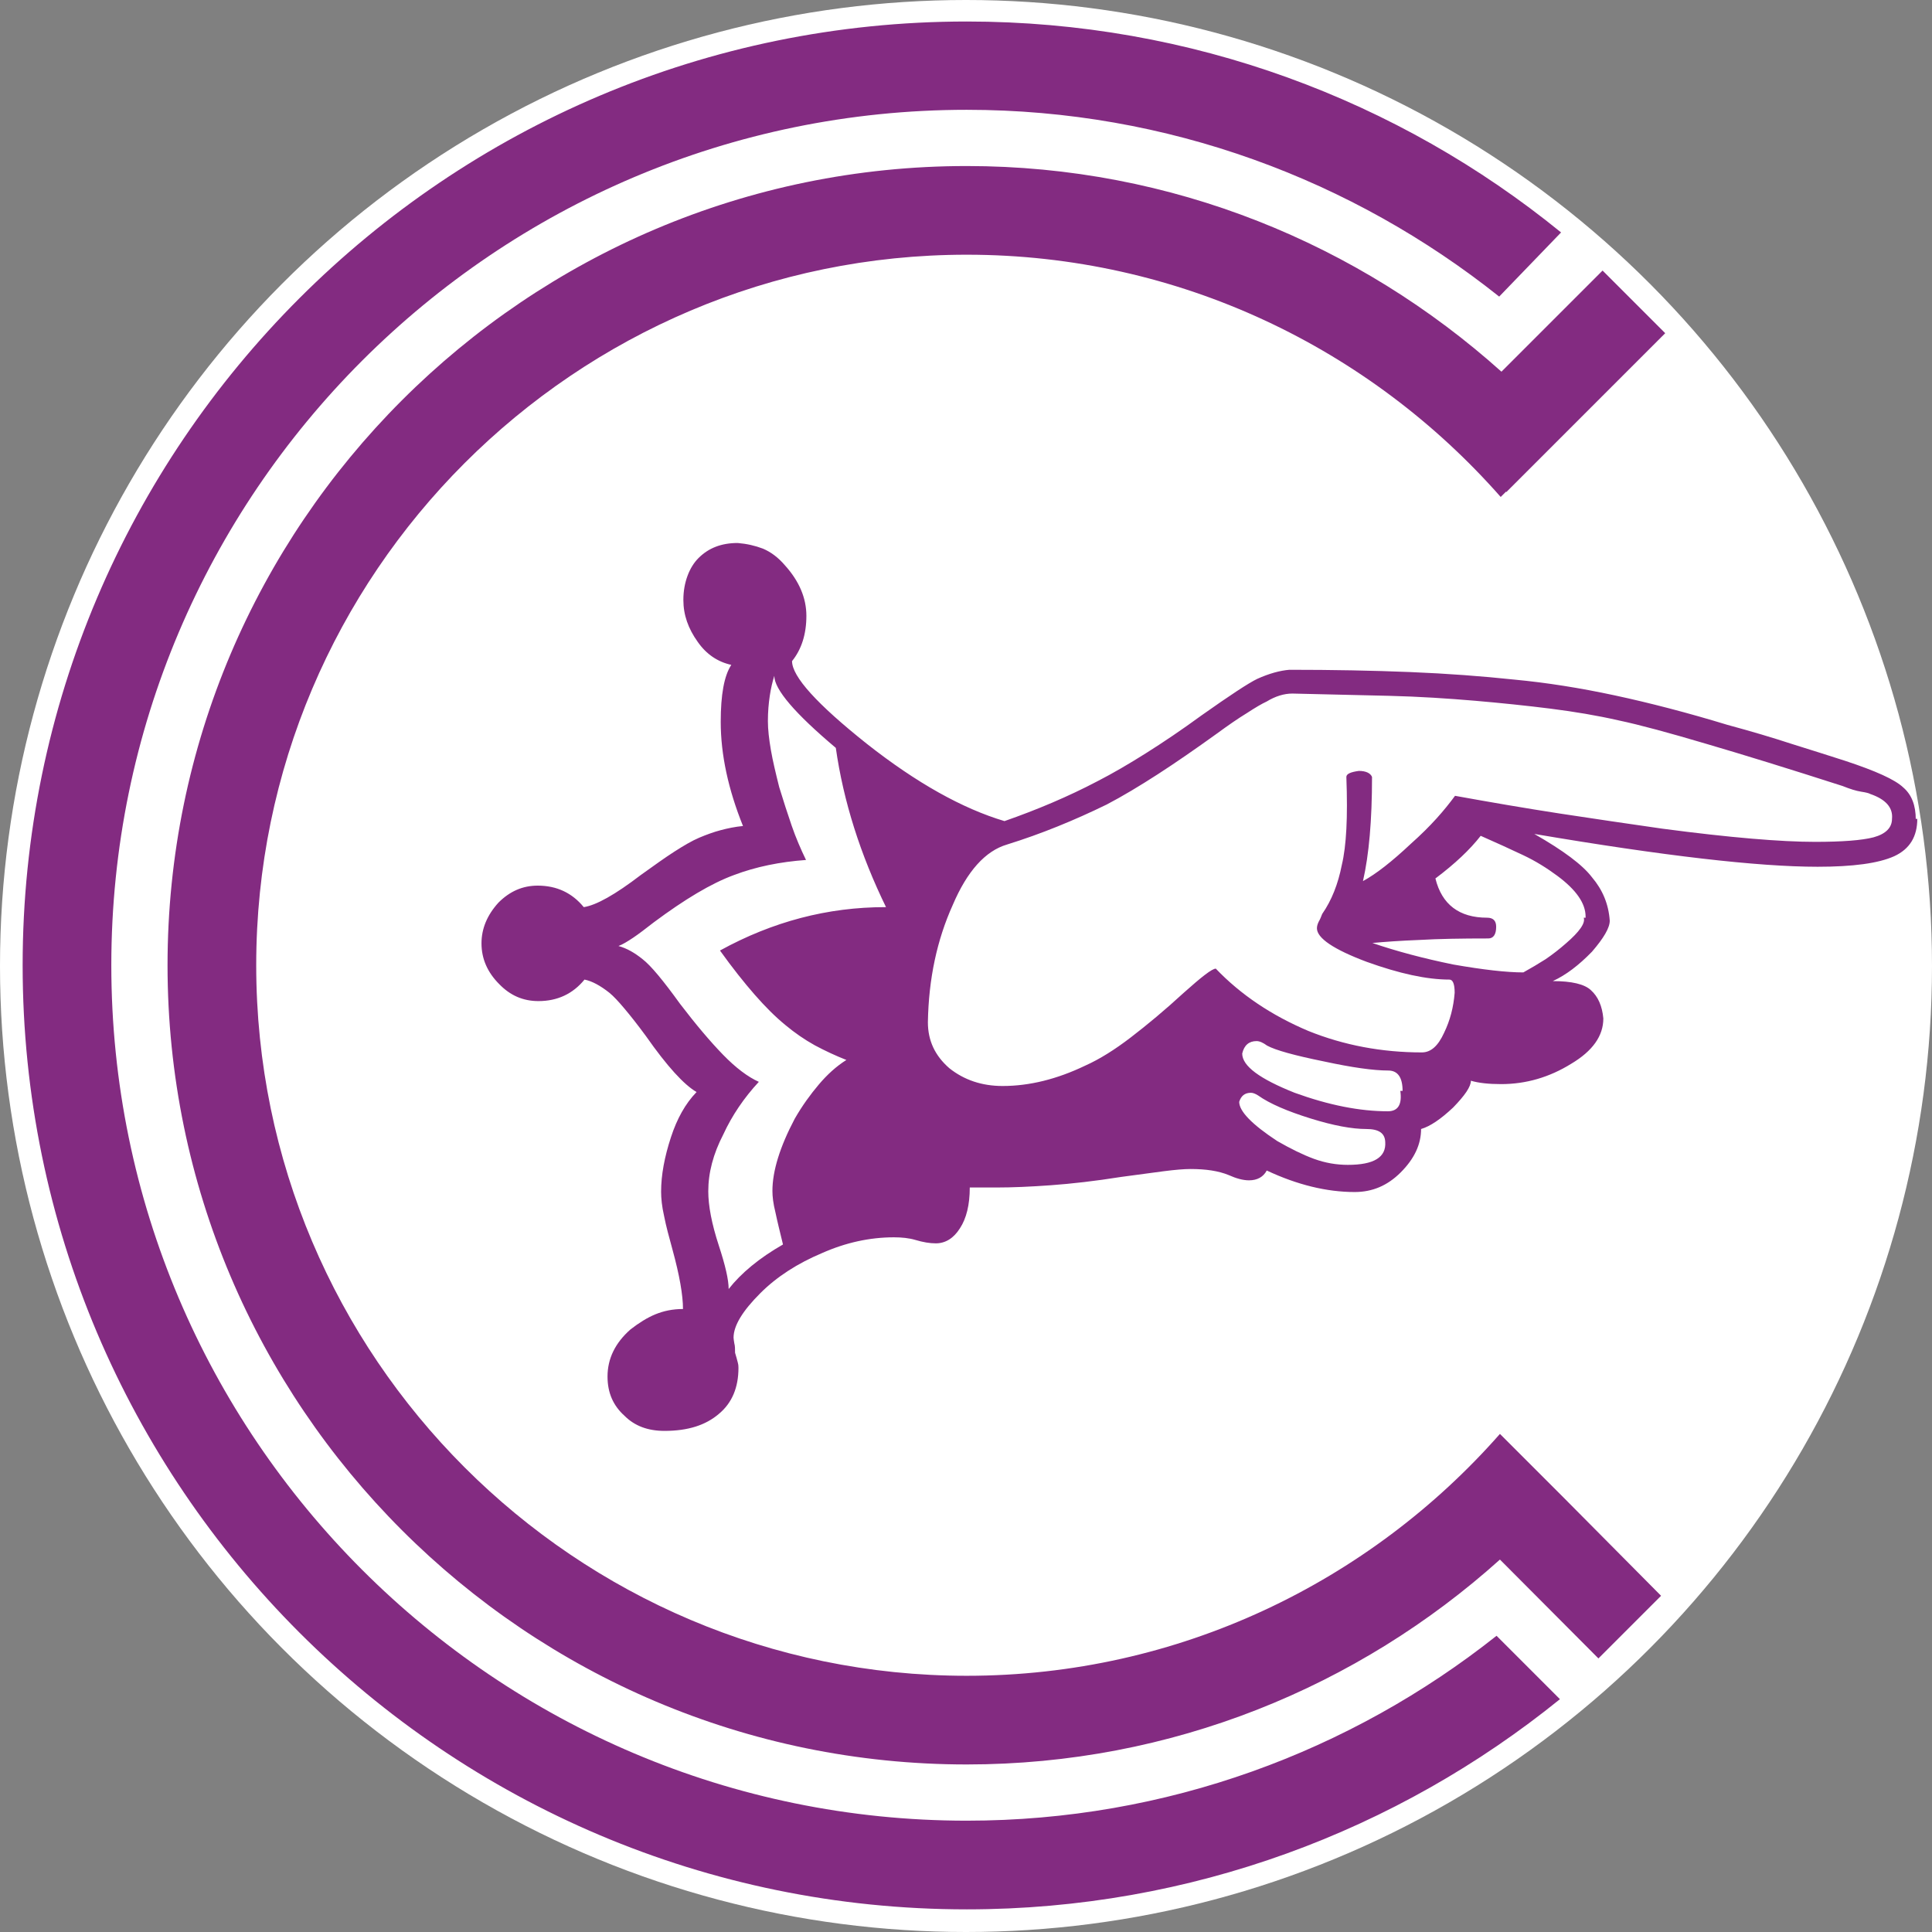 <?xml version="1.0" encoding="utf-8"?>
<!-- Generator: Adobe Illustrator 22.1.0, SVG Export Plug-In . SVG Version: 6.00 Build 0)  -->
<svg version="1.1" id="Layer_1" xmlns="http://www.w3.org/2000/svg" xmlns:xlink="http://www.w3.org/1999/xlink" x="0px" y="0px"
	 viewBox="0 0 512 512" style="enable-background:new 0 0 512 512;" xml:space="preserve">
<rect x="0" y="0" width="512" height="512" fill="#808080" stroke="none"/>
<style type="text/css">
	.st0{fill:#FFFFFF;}
	.st1{fill:#832B81;}
</style>
<circle class="st0" cx="256" cy="256" r="256"/>
<path class="st1" d="M414.2,396.7L397.5,380c-34.5,39.2-85.1,64.1-141.3,64.1c-103.8,0-188.3-84.5-188.3-188.3
	S152.4,67.5,256.2,67.5c56.3,0,106.9,24.9,141.5,64.2l1.4-1.4l0.1,0.1l42.1-42.1l-16.6-16.6l-26.8,26.8
	C360.2,64.7,310.6,44,256.2,44C139.4,44,44.4,139,44.4,255.8s95,211.8,211.8,211.8c54.3,0,103.8-20.6,141.3-54.3l26.1,26.2
	l16.6-16.6L414.2,396.7C414.1,396.7,414.1,396.7,414.2,396.7"/>
<path class="st1" d="M396.6,433.5c-38.6,30.6-87.4,49-140.4,49c-125,0-226.7-101.7-226.7-226.7S131.2,29.1,256.2,29.1
	c53.3,0,102.3,18.6,141.1,49.5l16.4-17c-43-35-97.9-55.9-157.5-55.9C118.2,5.7,6,117.9,6,255.8C6,393.8,118.2,506,256.2,506
	c59.5,0,114.2-20.9,157.2-55.7L396.6,433.5z"/>
<path class="st1" d="M234.9,240.6c-6.9-14.1-11.4-28.3-13.4-42.4c-10.8-9.1-16.3-15.5-16.3-19.1c-0.5,1.6-0.9,3.3-1.2,5.3
	s-0.5,4.2-0.5,6.7c0,2.2,0.3,4.8,0.8,7.7s1.3,6.2,2.2,9.8c1.1,3.6,2.2,7,3.3,10.2s2.4,6.2,3.8,9.1c-6.9,0.5-13.3,1.8-19.1,4
	c-6,2.2-13,6.4-21.2,12.5c-2.2,1.7-4,3.1-5.5,4.1s-2.8,1.8-3.9,2.2c2.2,0.6,4.3,1.8,6.4,3.5c2.2,1.7,5.5,5.7,9.9,11.8
	c4.2,5.5,8,10,11.4,13.5s6.6,5.9,9.5,7.2c-3.9,4.2-7.1,8.9-9.4,13.9c-2.7,5.2-4,10.2-4,15.1c0,3.8,0.9,8.6,2.8,14.4
	c1.7,5.2,2.6,9,2.6,11.5c3.3-4.2,8.1-8.2,14.4-11.8c-0.8-3.3-1.5-6.1-2-8.5c-0.6-2.4-0.8-4.2-0.8-5.7c0-5.3,2-11.7,5.9-19.1
	c2-3.5,4.2-6.5,6.4-9.1s4.6-4.8,7.3-6.5c-2.8-1.1-5.6-2.4-8.4-3.9c-2.7-1.5-5.3-3.3-7.7-5.3c-2.7-2.2-5.4-4.9-8.2-8.1
	s-5.9-7.1-9.2-11.7c14-7.7,28.6-11.5,43.8-11.5h0.3V240.6z M362.1,299.2c-3.8,0-8.7-0.9-14.8-2.8c-6.1-1.9-10.8-3.9-13.9-6.1
	c-0.8-0.5-1.4-0.7-1.9-0.7c-1.6,0-2.6,0.8-3.1,2.4c0,2.5,3.4,6,10.1,10.4c3.5,2,6.7,3.6,9.7,4.7s6,1.6,9,1.6c6.9,0,10.2-2,9.9-6.1
	C367,300.3,365.4,299.2,362.1,299.2 M371.7,289.1c0-3.6-1.3-5.4-3.8-5.4c-3.9,0-9.6-0.8-17-2.4c-7.9-1.6-12.9-3-15.1-4.2
	c-1.1-0.8-2-1.2-2.8-1.2c-2,0-3.3,1.1-3.8,3.3c0,3.3,4.6,6.7,13.9,10.4c9.1,3.3,17.3,4.9,24.7,4.9c2.7,0,3.8-1.8,3.3-5.4
	L371.7,289.1L371.7,289.1z M495.6,210.4c-0.3-0.2-1.1-0.4-2.4-0.6c-1.3-0.2-2.9-0.7-4.9-1.5c-14.3-4.6-26.3-8.3-36.2-11.2
	c-9.8-2.9-17.5-5-23.2-6.2c-5.7-1.3-11.7-2.3-18-3.1c-6.4-0.8-13.1-1.5-20.1-2.1c-7.1-0.6-14.6-1.1-22.7-1.3s-16.6-0.4-25.6-0.6
	c-2.2,0-4.5,0.7-6.8,2.1c-1.3,0.6-3,1.6-5.3,3.1c-2.3,1.4-4.9,3.2-7.9,5.4c-5.7,4.1-10.9,7.7-15.7,10.8c-4.8,3.1-9.3,5.8-13.5,8
	c-8.6,4.2-17.4,7.8-26.4,10.6c-5.8,1.7-10.6,7.1-14.4,16c-4.2,9.3-6.4,19.6-6.6,31.1c0,4.9,1.9,8.9,5.7,12.2
	c3.9,3.1,8.6,4.7,14.1,4.7c7.1,0,14.4-1.8,21.9-5.4c3.8-1.7,7.8-4.2,12.1-7.5c4.3-3.3,9-7.2,14-11.8c4.7-4.2,7.5-6.4,8.5-6.4
	c6.6,6.9,14.8,12.4,24.5,16.5c9.4,3.8,19.5,5.7,30.1,5.7c2.4,0,4.3-1.7,5.9-5.2c1.6-3.3,2.5-6.8,2.8-10.6c0-2.4-0.5-3.5-1.4-3.5
	c-6,0-13.3-1.6-21.9-4.7c-8.8-3.3-13.2-6.3-13.2-8.9c0-0.6,0.2-1.2,0.5-1.8c0.3-0.5,0.6-1.2,0.9-2c2.5-3.6,4.2-7.9,5.2-13
	c0.6-2.5,1-5.7,1.2-9.5s0.2-8.4,0-13.8c0-0.8,1.1-1.3,3.3-1.6c1.9,0,3.1,0.6,3.5,1.6c0,11.5-0.8,20.6-2.4,27.6
	c3.5-1.9,7.7-5.2,12.7-9.9c2.7-2.4,4.9-4.6,6.8-6.7c1.9-2.1,3.5-4.1,4.9-6c9.4,1.7,18.7,3.3,27.8,4.7c9.1,1.4,18.1,2.7,27.1,4
	c18.1,2.4,31.6,3.5,40.5,3.5c7.2,0,12.4-0.4,15.5-1.2c3.3-0.9,4.9-2.6,4.9-4.9C501.7,214,499.7,211.8,495.6,210.4 M420.2,242.9
	c0-3.5-2.5-7.1-7.5-10.8c-2.7-2-5.7-3.9-9.1-5.5s-7.1-3.3-11.2-5.1c-2.8,3.6-6.8,7.4-12,11.3c1.7,6.9,6.3,10.4,13.7,10.4
	c1.6,0,2.4,0.8,2.4,2.4c0,2-0.7,3.1-2.1,3.1c-7.1,0-13.2,0.1-18.3,0.4c-5.1,0.2-9.2,0.5-12.4,0.8c6.4,2.2,13.6,4.1,21.4,5.7
	c8,1.4,14.2,2.1,18.6,2.1c2-1.1,4-2.3,5.9-3.5c1.9-1.3,3.7-2.7,5.4-4.2c3.6-3.1,5.2-5.4,4.7-6.8h0.5V242.9z M508.1,217
	c0,4.7-2,8-6.1,9.9c-4.2,1.9-11,2.8-20.3,2.8c-15.9,0-40.9-2.9-75.1-8.7c7.7,4.4,12.8,8.2,15.3,11.5c2.8,3.3,4.4,7.1,4.7,11.5
	c0,1.9-1.6,4.6-4.7,8.2c-3.5,3.6-6.9,6.2-10.4,7.8c5,0,8.4,0.8,10.1,2.4c1.9,1.7,3,4.2,3.3,7.5c0,4.6-2.8,8.6-8.5,12
	c-5.8,3.6-12,5.4-18.6,5.4c-3.3,0-6-0.3-8-0.9c0,1.6-1.6,3.9-4.7,7.1c-3.3,3.1-6.1,5-8.5,5.7c0,4.1-1.8,7.9-5.4,11.5
	c-3.5,3.5-7.5,5.2-12.2,5.2c-7.4,0-15.2-1.9-23.3-5.7c-0.9,1.7-2.5,2.6-4.7,2.6c-1.6,0-3.4-0.5-5.4-1.4c-2.7-1.1-6-1.6-10.1-1.6
	c-1.7,0-4.1,0.2-7.2,0.6s-6.8,0.9-11.2,1.5c-6.9,1.1-13.1,1.8-18.6,2.2c-5.5,0.4-10.3,0.6-14.4,0.6H257c0,4.6-0.9,8.2-2.6,10.8
	c-1.7,2.7-3.9,4-6.4,4c-1.6,0-3.4-0.3-5.4-0.9c-1.7-0.5-3.6-0.7-5.7-0.7c-6.4,0-12.8,1.4-19.1,4.2c-6.4,2.7-11.9,6.2-16.3,10.6
	c-4.7,4.7-7.1,8.6-7.1,11.8c0,0.3,0.1,0.8,0.2,1.5c0.2,0.7,0.2,1.5,0.2,2.5c0.3,0.9,0.5,1.8,0.7,2.5s0.2,1.2,0.2,1.5
	c0,5.2-1.7,9.3-5.2,12.2c-3.5,3-8.2,4.5-14.4,4.5c-4.4,0-7.9-1.3-10.6-4c-3-2.7-4.5-6.1-4.5-10.4c0-4.7,2-8.9,6.1-12.5
	c2.2-1.7,4.4-3.1,6.6-4c2.2-0.9,4.6-1.4,7.3-1.4c0-3.6-0.9-8.9-2.8-15.8c-0.9-3.3-1.7-6.2-2.2-8.8c-0.6-2.6-0.8-4.8-0.8-6.5
	c0-4.4,0.9-9.2,2.6-14.4c1.6-4.9,3.8-8.9,6.8-12c-3.3-1.9-7.8-6.8-13.4-14.8c-2.2-3-4.1-5.4-5.7-7.3c-1.6-1.9-2.9-3.3-4-4.2
	c-2.4-1.9-4.6-3.1-6.6-3.5c-3.1,3.8-7.2,5.7-12.2,5.7c-4.1,0-7.5-1.5-10.4-4.5c-3.1-3.1-4.7-6.7-4.7-10.8c0-3.9,1.5-7.5,4.5-10.8
	c3-3,6.4-4.5,10.4-4.5c5,0,9.1,1.9,12.2,5.7c3.3-0.5,8.3-3.3,15.1-8.5c3.5-2.5,6.4-4.6,8.9-6.2c2.5-1.6,4.7-2.9,6.6-3.7
	c1.9-0.8,3.8-1.5,5.7-2s3.8-0.9,5.9-1.1c-3.9-9.7-5.9-18.9-5.9-27.6c0-7.2,0.9-12.2,2.8-15.1c-3.6-0.8-6.6-2.8-8.9-6.1
	c-2.5-3.5-3.8-7.1-3.8-11.1c0-2.4,0.4-4.5,1.1-6.4c0.7-1.9,1.7-3.5,2.9-4.7c2.7-2.7,6.1-4,10.4-4c2.4,0.2,4.6,0.7,6.7,1.5
	c2.1,0.9,4,2.3,5.8,4.4c3.8,4.2,5.7,8.7,5.7,13.4c0,4.9-1.3,8.9-3.8,12c0,4.1,6.6,11.4,19.8,21.9c13.2,10.4,25.4,17.2,36.5,20.5
	c8.6-3,16.9-6.5,24.7-10.6c3.9-2,8.2-4.5,12.8-7.4c4.6-2.9,9.5-6.2,14.7-10c7.5-5.3,12.5-8.6,14.8-9.7c3.1-1.4,6-2.2,8.5-2.4
	c11.5,0,22.1,0.2,32,0.6c9.9,0.4,19.1,1.1,27.6,2c8.5,0.8,17.4,2.2,26.7,4.2c9.3,2,19.3,4.6,29.8,7.8c6.3,1.7,12,3.4,17.2,5.1
	c5.2,1.6,9.8,3.1,13.9,4.4c8.2,2.7,13.3,5,15.5,7.1c2.2,1.9,3.3,4.7,3.3,8.5V217H508.1z"/>
</svg>
